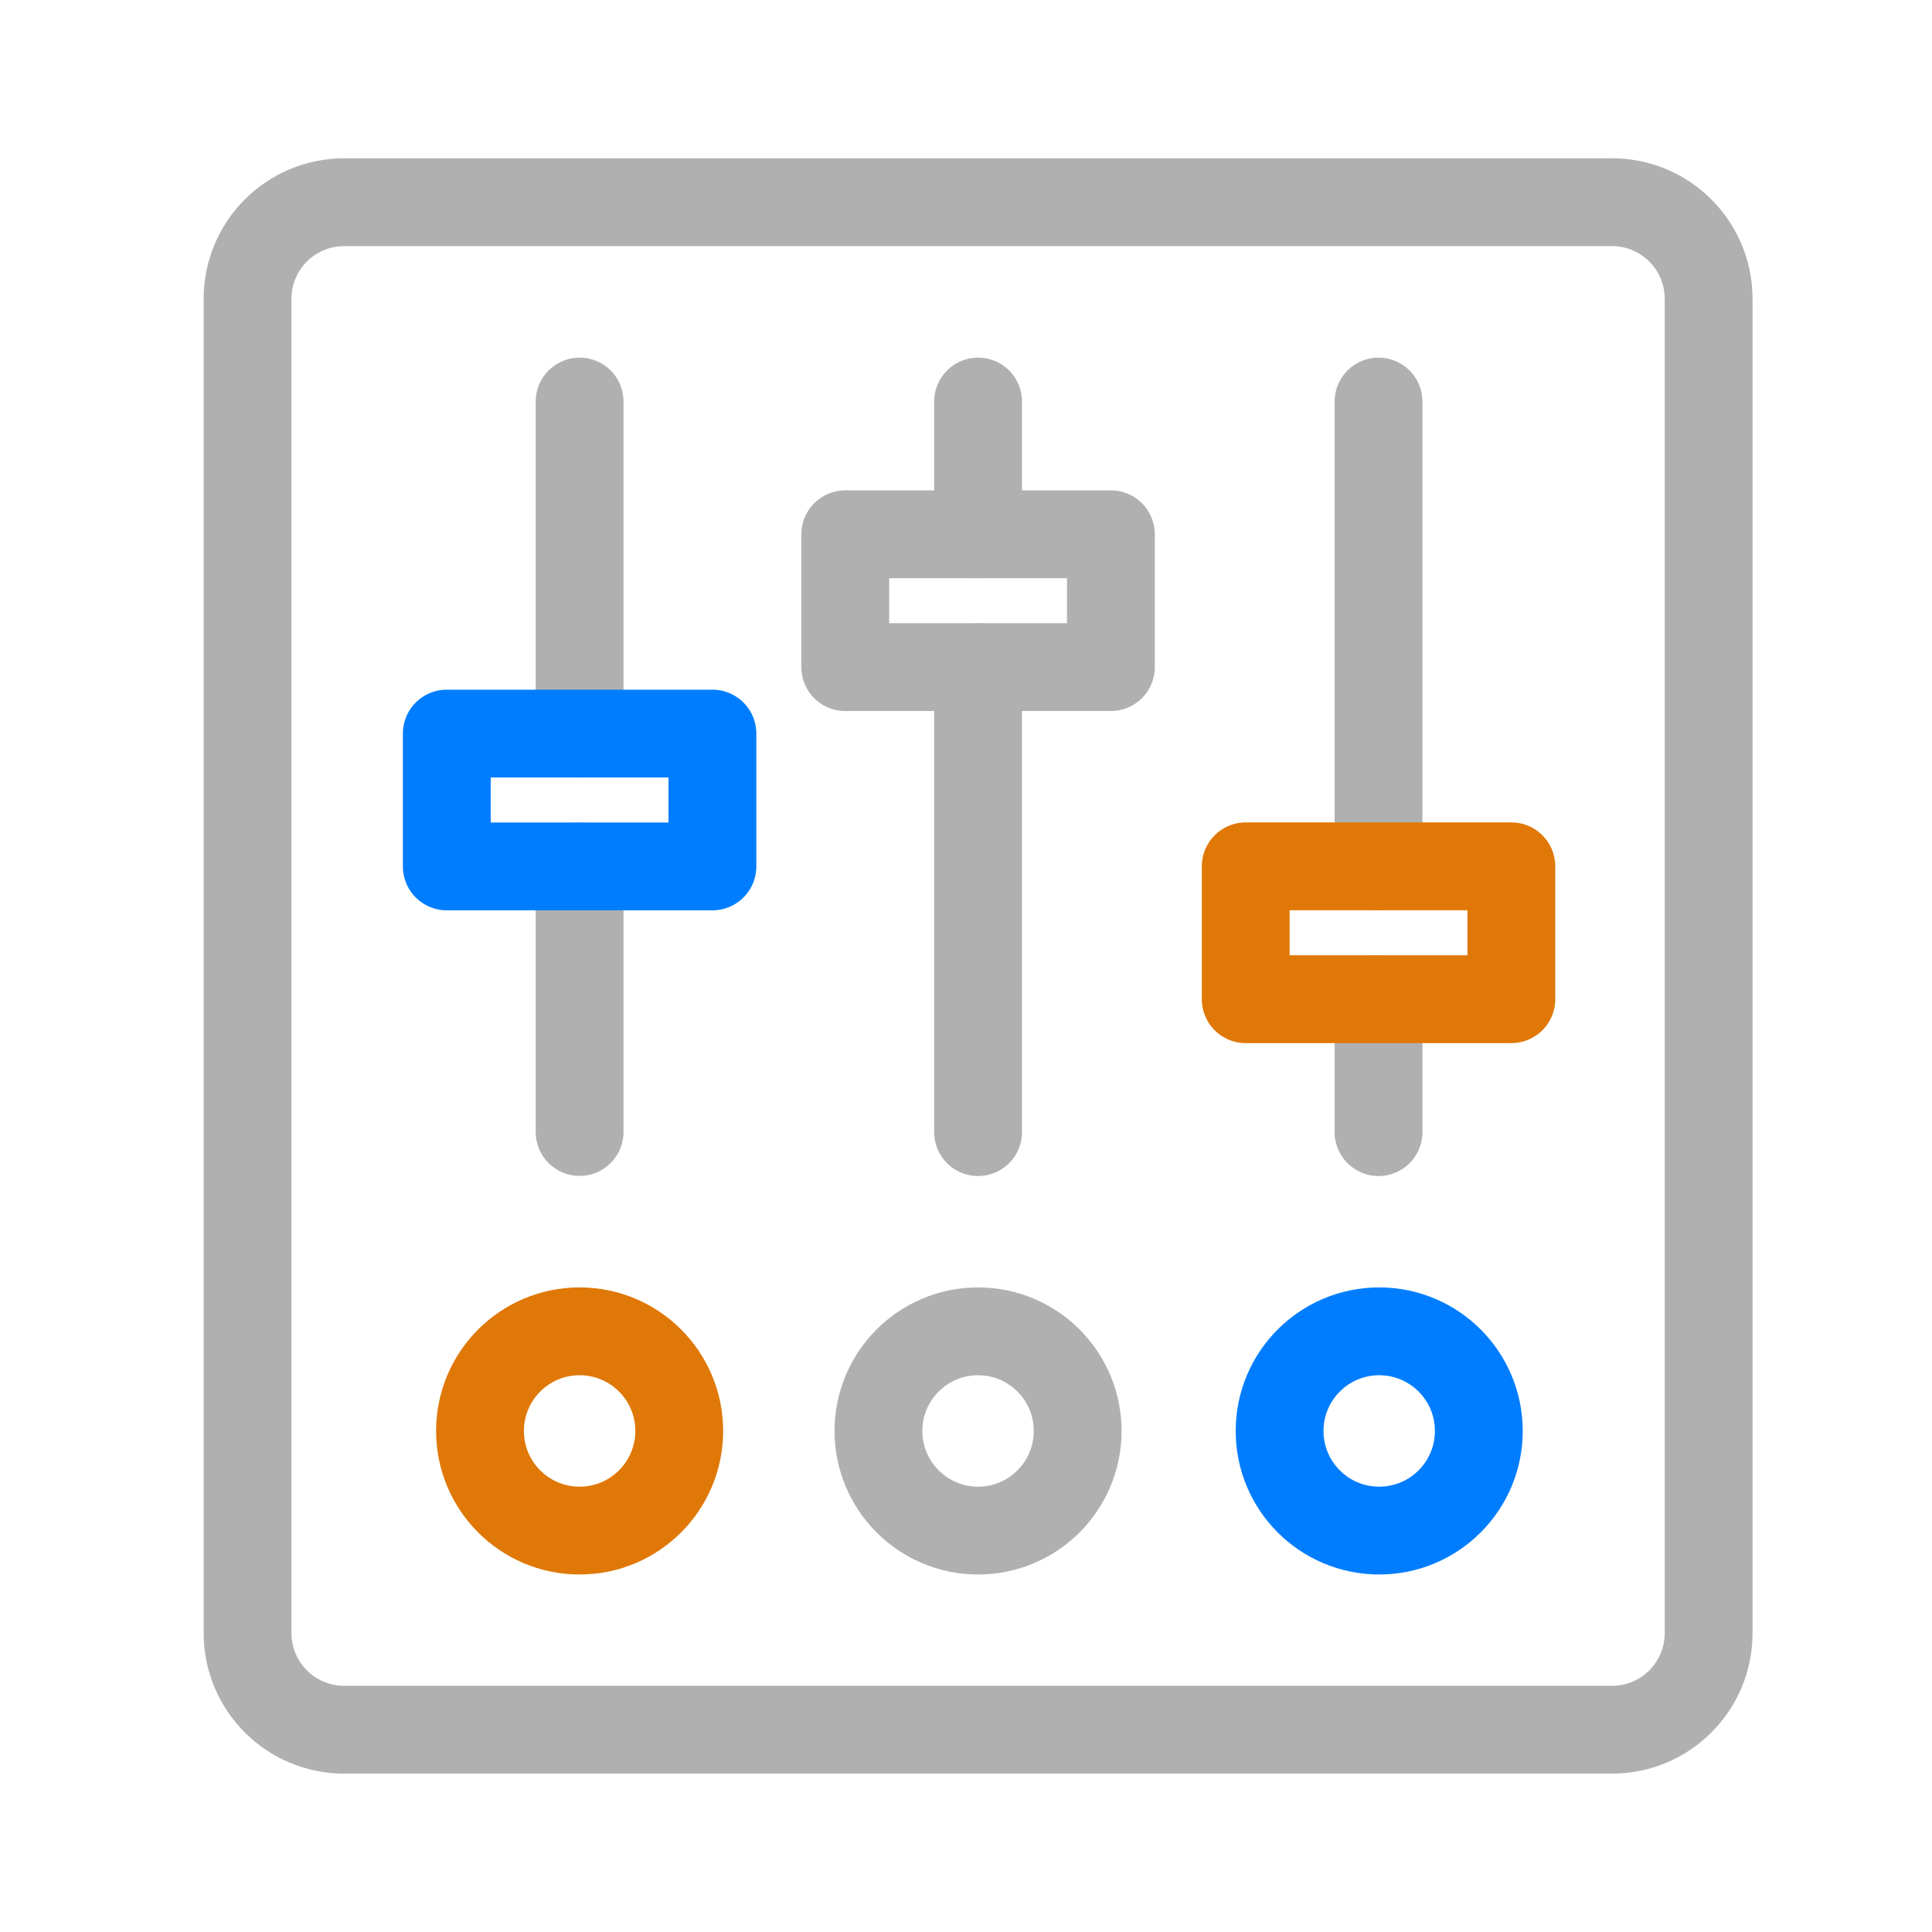 <?xml version="1.0" encoding="UTF-8"?> <svg xmlns="http://www.w3.org/2000/svg" width="44" height="44" viewBox="0 0 44 44" fill="none"><path d="M36.713 4.605H7.838C6.623 4.605 5.638 5.59 5.638 6.805V37.193C5.638 38.408 6.623 39.393 7.838 39.393H36.713C37.928 39.393 38.913 38.408 38.913 37.193V6.805C38.913 5.59 37.928 4.605 36.713 4.605Z" stroke="#B0B0B0" stroke-width="2" stroke-linecap="round" stroke-linejoin="round"></path><path d="M22.275 25.783V15.195" stroke="#B0B0B0" stroke-width="2" stroke-linecap="round" stroke-linejoin="round"></path><path d="M31.395 25.783V22.758" stroke="#B0B0B0" stroke-width="2" stroke-linecap="round" stroke-linejoin="round"></path><path d="M13.2 16.707V9.145" stroke="#B0B0B0" stroke-width="2" stroke-linecap="round" stroke-linejoin="round"></path><path d="M13.2 25.78V19.73" stroke="#B0B0B0" stroke-width="2" stroke-linecap="round" stroke-linejoin="round"></path><path d="M31.395 19.732V9.145" stroke="#B0B0B0" stroke-width="2" stroke-linecap="round" stroke-linejoin="round"></path><path d="M22.275 12.169V9.145" stroke="#B0B0B0" stroke-width="2" stroke-linecap="round" stroke-linejoin="round"></path><path d="M34.42 19.73H28.37V22.756H34.42V19.73Z" stroke="#E07807" stroke-width="2" stroke-linecap="round" stroke-linejoin="round"></path><path d="M25.3 12.168H19.25V15.193H25.3V12.168Z" stroke="#B0B0B0" stroke-width="2" stroke-linecap="round" stroke-linejoin="round"></path><path d="M16.225 16.707H10.175V19.732H16.225V16.707Z" stroke="#007DFF" stroke-width="2" stroke-linecap="round" stroke-linejoin="round"></path><path d="M31.41 34.858C32.663 34.858 33.679 33.842 33.679 32.589C33.679 31.336 32.663 30.32 31.41 30.32C30.157 30.32 29.142 31.336 29.142 32.589C29.142 33.842 30.157 34.858 31.41 34.858Z" stroke="#007DFF" stroke-width="2" stroke-linecap="round" stroke-linejoin="round"></path><path d="M22.275 34.858C23.528 34.858 24.543 33.842 24.543 32.589C24.543 31.336 23.528 30.32 22.275 30.32C21.022 30.32 20.006 31.336 20.006 32.589C20.006 33.842 21.022 34.858 22.275 34.858Z" stroke="#B0B0B0" stroke-width="2" stroke-linecap="round" stroke-linejoin="round"></path><path d="M13.2 34.858C14.453 34.858 15.469 33.842 15.469 32.589C15.469 31.336 14.453 30.32 13.2 30.32C11.947 30.32 10.932 31.336 10.932 32.589C10.932 33.842 11.947 34.858 13.2 34.858Z" stroke="#E07807" stroke-width="2" stroke-linecap="round" stroke-linejoin="round"></path></svg> 
